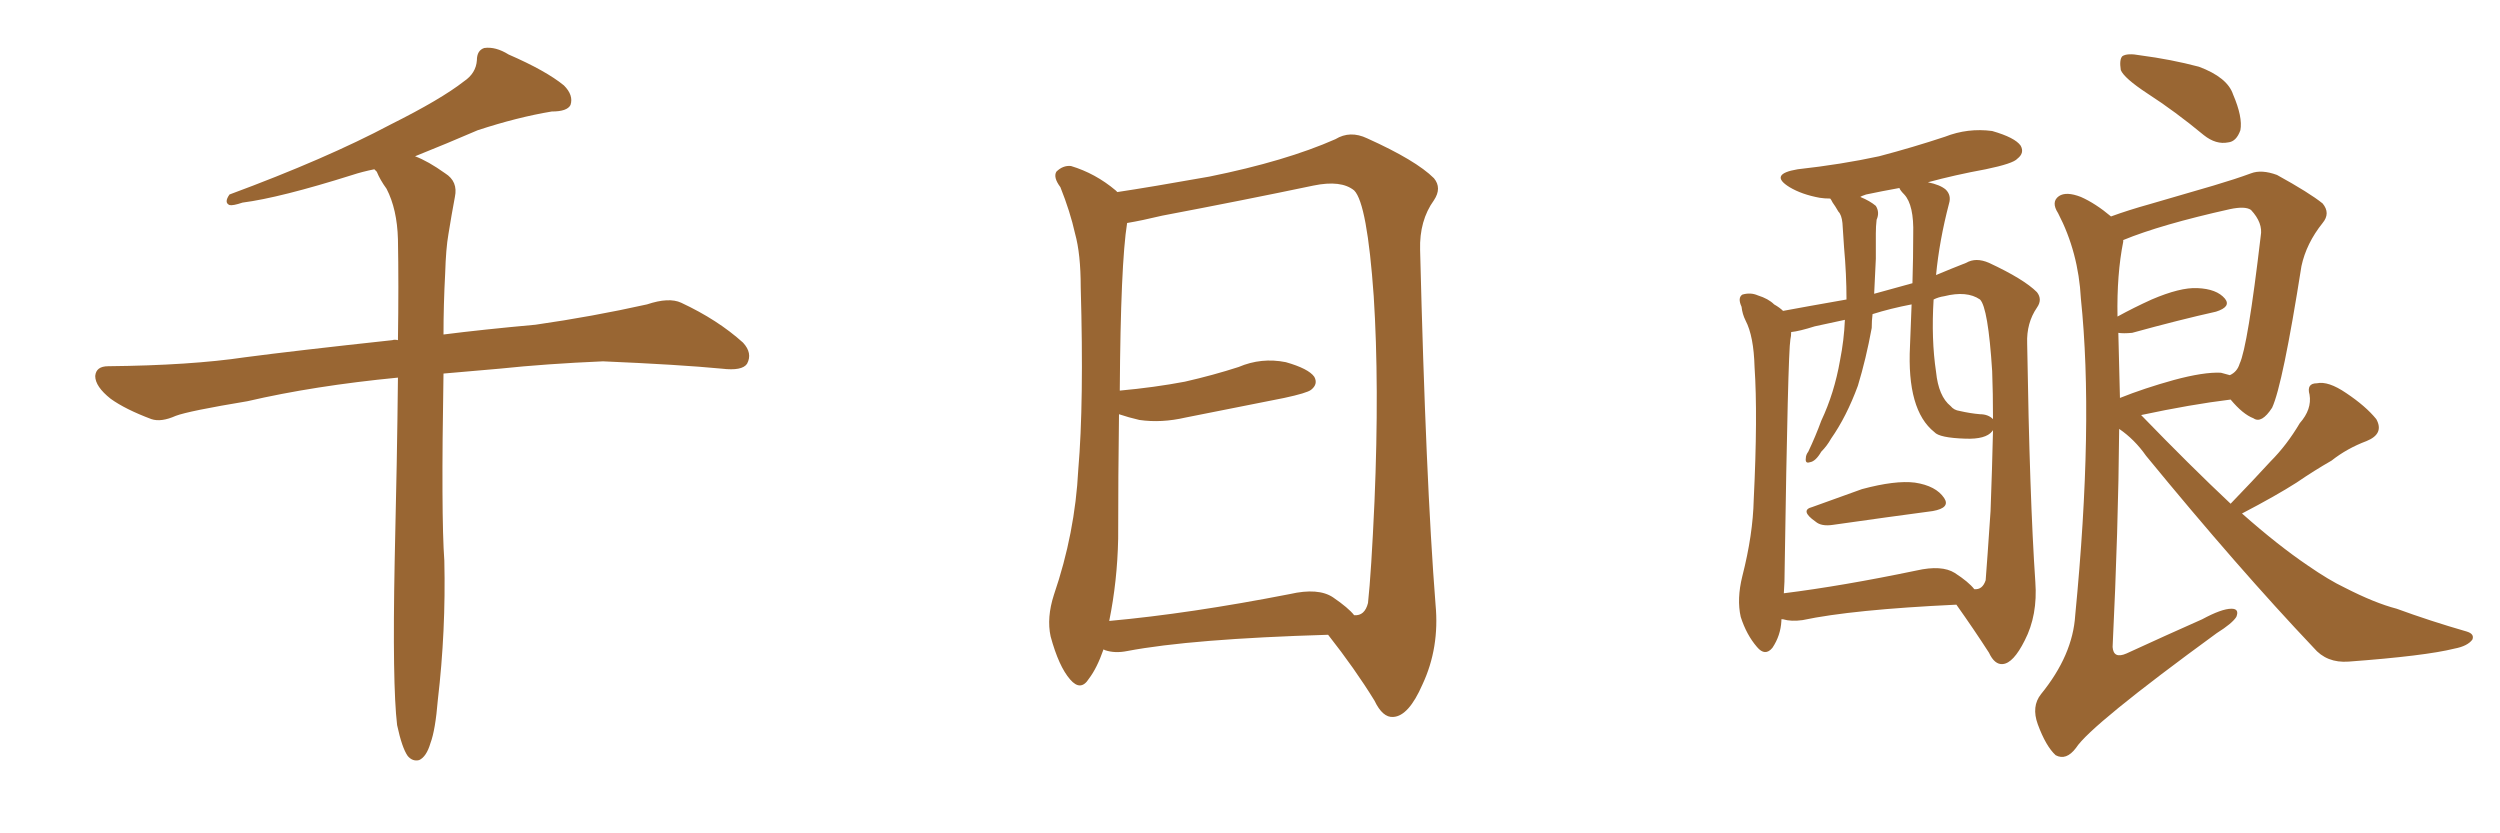 <svg xmlns="http://www.w3.org/2000/svg" xmlns:xlink="http://www.w3.org/1999/xlink" width="450" height="150"><path fill="#996633" padding="10" d="M71.48 130.52L71.48 130.52L71.48 130.52Q70.61 123.19 71.04 101.07L71.04 101.07Q71.48 82.62 71.63 67.97L71.63 67.97Q56.54 69.43 44.53 72.22L44.53 72.22Q33.98 73.97 31.64 74.85L31.64 74.85Q29.00 76.03 27.25 75.44L27.25 75.44Q22.56 73.68 19.92 71.78L19.92 71.78Q17.14 69.58 17.14 67.68L17.14 67.68Q17.29 65.92 19.48 65.92L19.48 65.92Q34.28 65.77 44.09 64.31L44.09 64.31Q53.03 63.13 70.61 61.23L70.61 61.23Q71.04 61.08 71.63 61.23L71.63 61.23Q71.78 51.12 71.63 43.07L71.63 43.07Q71.48 37.65 69.58 33.98L69.58 33.98Q68.41 32.37 67.82 30.91L67.82 30.91Q67.53 30.62 67.38 30.47L67.38 30.47Q65.19 30.91 63.43 31.49L63.43 31.49Q50.39 35.60 43.65 36.47L43.65 36.47Q41.89 37.06 41.31 36.91L41.31 36.91Q40.28 36.47 41.31 35.01L41.31 35.01Q58.74 28.56 70.31 22.41L70.31 22.41Q79.39 17.87 83.50 14.65L83.50 14.65Q85.69 13.18 85.84 10.84L85.84 10.84Q85.84 9.08 87.16 8.64L87.16 8.64Q89.21 8.35 91.55 9.81L91.55 9.81Q98.29 12.74 101.51 15.38L101.51 15.38Q103.27 17.14 102.69 18.90L102.69 18.90Q102.10 20.07 99.32 20.07L99.32 20.07Q93.16 21.09 85.99 23.44L85.99 23.44Q80.57 25.78 74.71 28.13L74.71 28.13Q77.05 29.00 80.13 31.20L80.13 31.20Q82.47 32.67 81.88 35.45L81.88 35.45Q81.30 38.53 80.71 42.19L80.71 42.19Q80.27 44.68 80.13 49.22L80.13 49.22Q79.83 54.93 79.83 60.21L79.83 60.21Q86.72 59.33 96.39 58.45L96.39 58.45Q106.64 56.98 116.46 54.79L116.46 54.79Q120.41 53.47 122.61 54.49L122.61 54.49Q129.20 57.57 133.74 61.67L133.74 61.67Q135.50 63.57 134.47 65.48L134.47 65.48Q133.59 66.80 129.93 66.36L129.93 66.36Q122.31 65.63 108.54 65.04L108.54 65.04Q98.29 65.48 89.94 66.36L89.94 66.36Q84.81 66.80 79.83 67.24L79.83 67.24Q79.39 92.87 79.98 100.93L79.98 100.93Q80.27 113.53 78.81 125.98L78.81 125.98Q78.37 131.40 77.49 133.74L77.49 133.74Q76.76 136.23 75.44 136.82L75.44 136.82Q74.27 137.11 73.39 136.08L73.39 136.08Q72.36 134.62 71.48 130.52ZM239.06 114.26L239.06 114.26Q214.45 114.99 202.88 117.19L202.88 117.19Q200.68 117.63 198.93 117.04L198.93 117.04Q198.63 116.89 198.63 116.89L198.63 116.89Q197.46 120.26 196.00 122.17L196.00 122.17Q194.53 124.51 192.63 122.31L192.63 122.31Q190.58 119.97 189.11 114.55L189.11 114.55Q188.38 111.18 189.70 107.08L189.70 107.08Q193.51 95.95 194.09 84.52L194.09 84.52Q195.12 72.51 194.53 51.71L194.53 51.71Q194.53 45.70 193.51 42.04L193.51 42.04Q192.63 38.09 190.87 33.69L190.87 33.69Q189.55 31.93 190.14 30.91L190.14 30.91Q191.31 29.74 192.77 29.88L192.77 29.88Q197.17 31.20 200.83 34.28L200.83 34.28Q200.98 34.42 201.12 34.57L201.12 34.57Q206.98 33.69 217.68 31.79L217.68 31.79Q231.45 29.00 240.38 25.05L240.38 25.05Q243.02 23.44 246.09 24.90L246.09 24.90Q254.88 28.86 258.11 32.08L258.11 32.08Q259.57 33.84 258.11 36.04L258.11 36.04Q255.47 39.70 255.62 44.97L255.62 44.97Q256.64 86.43 258.40 108.84L258.40 108.84Q259.13 116.60 256.05 123.19L256.05 123.19Q253.56 128.91 250.78 129.05L250.78 129.05Q248.88 129.20 247.41 126.12L247.41 126.12Q243.90 120.41 239.06 114.26ZM243.75 110.74L243.75 110.74L243.75 110.74Q245.65 110.89 246.24 108.54L246.24 108.54Q246.83 103.13 247.41 90.23L247.41 90.23Q248.29 69.29 247.27 53.32L247.27 53.32Q246.09 36.62 243.75 34.28L243.75 34.28Q241.41 32.37 236.43 33.40L236.43 33.40Q223.83 36.04 209.18 38.82L209.18 38.82Q205.52 39.70 202.88 40.14L202.88 40.14Q201.71 47.46 201.56 70.31L201.56 70.31Q207.86 69.73 213.28 68.70L213.28 68.70Q218.41 67.53 222.95 66.06L222.95 66.06Q227.05 64.31 231.45 65.19L231.45 65.19Q235.55 66.36 236.57 67.82L236.57 67.82Q237.30 69.14 235.99 70.17L235.99 70.17Q235.25 70.75 231.15 71.63L231.15 71.63Q222.22 73.39 213.43 75.15L213.43 75.15Q209.03 76.17 205.08 75.59L205.08 75.59Q203.17 75.15 201.42 74.56L201.42 74.56Q201.27 85.55 201.27 96.97L201.27 96.97Q201.12 104.59 199.66 111.77L199.66 111.77Q214.16 110.45 232.18 106.93L232.18 106.93Q237.30 105.76 239.94 107.52L239.94 107.52Q242.72 109.42 243.75 110.74ZM326.22 91.26L326.22 91.26Q330.32 89.79 335.16 88.04L335.16 88.04Q341.16 86.43 344.68 86.87L344.68 86.87Q348.49 87.45 349.95 89.65L349.95 89.65Q351.12 91.41 347.90 91.99L347.90 91.99Q340.14 93.02 329.88 94.48L329.88 94.48Q327.83 94.78 326.81 93.90L326.81 93.90Q323.88 91.85 326.22 91.26ZM320.65 111.47L320.65 111.47Q320.65 111.62 320.65 111.77L320.65 111.77Q320.51 114.40 319.04 116.60L319.04 116.60Q317.72 118.21 316.26 116.46L316.26 116.46Q314.36 114.26 313.33 111.04L313.33 111.04Q312.60 107.81 313.62 103.71L313.62 103.71Q315.53 96.24 315.67 89.94L315.67 89.94Q316.41 74.85 315.82 66.06L315.82 66.06Q315.67 60.50 314.21 57.71L314.21 57.71Q313.62 56.54 313.48 55.22L313.48 55.22Q312.74 53.61 313.62 53.03L313.62 53.03Q315.09 52.59 316.41 53.17L316.41 53.17Q318.31 53.76 319.34 54.79L319.34 54.79Q320.36 55.37 320.95 55.96L320.95 55.96Q324.90 55.22 332.37 53.91L332.37 53.91Q332.37 49.37 331.93 44.53L331.93 44.53Q331.79 42.04 331.64 40.14L331.64 40.14Q331.49 38.67 330.91 38.09L330.91 38.09Q330.32 37.06 329.88 36.47L329.88 36.47Q329.59 35.89 329.44 35.74L329.44 35.74Q328.42 35.74 327.54 35.60L327.54 35.60Q324.32 35.01 322.12 33.69L322.12 33.69Q318.31 31.35 323.58 30.47L323.58 30.47Q331.49 29.59 338.23 28.13L338.23 28.13Q344.38 26.51 350.10 24.61L350.10 24.61Q354.20 23.00 358.59 23.58L358.59 23.58Q362.70 24.76 363.72 26.22L363.72 26.22Q364.45 27.54 363.13 28.56L363.13 28.56Q362.40 29.44 357.42 30.47L357.42 30.47Q351.86 31.49 347.02 32.81L347.02 32.81Q349.22 33.25 350.24 34.13L350.24 34.13Q351.27 35.16 350.83 36.62L350.83 36.62Q349.07 43.36 348.49 49.51L348.49 49.51Q351.27 48.34 353.91 47.31L353.91 47.31Q355.66 46.29 358.01 47.31L358.01 47.31Q364.31 50.24 366.65 52.59L366.65 52.59Q367.68 53.91 366.65 55.37L366.65 55.37Q364.75 58.15 364.89 61.82L364.89 61.82Q365.33 89.65 366.36 104.74L366.36 104.74Q366.80 110.74 364.45 115.28L364.45 115.28Q362.40 119.38 360.50 119.53L360.50 119.53Q359.03 119.68 358.01 117.48L358.01 117.48Q355.37 113.38 352.15 108.84L352.15 108.84Q333.40 109.72 324.46 111.62L324.46 111.62Q322.41 111.91 320.95 111.47L320.95 111.47Q320.80 111.47 320.65 111.47ZM351.86 103.13L351.86 103.13Q354.35 104.74 355.37 106.05L355.37 106.05Q356.84 106.20 357.42 104.44L357.42 104.44Q357.71 100.78 358.30 91.99L358.30 91.99Q358.59 84.23 358.74 77.49L358.74 77.49Q358.59 77.49 358.59 77.64L358.59 77.64Q357.42 79.10 353.76 78.96L353.76 78.96Q349.07 78.81 348.19 77.78L348.19 77.78Q343.21 73.83 343.80 62.26L343.80 62.26Q343.95 58.30 344.09 54.79L344.09 54.79Q340.28 55.52 337.06 56.54L337.06 56.54Q336.91 57.71 336.91 59.03L336.91 59.03Q335.89 64.60 334.42 69.43L334.42 69.43Q332.37 75 329.59 78.96L329.59 78.96Q328.86 80.27 327.83 81.30L327.83 81.30Q326.81 83.06 325.78 83.20L325.78 83.20Q324.90 83.50 325.05 82.47L325.05 82.47Q325.05 81.88 325.49 81.30L325.49 81.30Q326.81 78.52 327.83 75.73L327.83 75.73Q330.18 70.75 331.20 64.89L331.20 64.89Q331.93 61.23 332.08 57.57L332.08 57.57Q329.30 58.15 326.66 58.74L326.66 58.74Q323.88 59.62 322.41 59.77L322.41 59.77Q322.41 60.50 322.27 61.08L322.27 61.08Q321.83 63.57 321.24 102.25L321.24 102.25Q321.24 104.88 321.09 106.79L321.09 106.79Q331.64 105.47 344.97 102.69L344.97 102.69Q349.51 101.66 351.86 103.13ZM356.40 74.56L356.40 74.56Q357.86 74.56 358.74 75.44L358.74 75.44Q358.74 70.75 358.59 66.80L358.59 66.80Q357.86 55.37 356.40 53.91L356.40 53.91Q354.05 52.29 349.95 53.32L349.95 53.32Q348.93 53.47 348.05 53.91L348.05 53.91Q347.61 61.08 348.49 66.94L348.49 66.94Q348.93 71.34 351.12 73.10L351.12 73.10Q351.71 73.83 352.73 73.97L352.73 73.97Q354.64 74.41 356.40 74.56ZM344.24 50.98L344.24 50.98Q344.38 46.29 344.38 42.19L344.38 42.19Q344.53 36.91 342.77 35.01L342.77 35.01Q342.04 34.28 341.89 33.84L341.89 33.84Q338.67 34.42 335.89 35.01L335.89 35.01Q335.01 35.30 334.86 35.45L334.86 35.45Q336.62 36.18 337.65 37.06L337.65 37.06Q338.38 38.23 337.79 39.55L337.79 39.55Q337.65 40.72 337.65 42.04L337.65 42.04Q337.65 44.24 337.65 46.58L337.65 46.58Q337.50 49.66 337.35 52.88L337.35 52.88Q341.02 51.86 344.24 50.98ZM386.57 16.85L386.57 16.85Q382.32 14.06 381.74 12.60L381.74 12.60Q381.45 10.69 382.03 10.11L382.03 10.11Q382.91 9.52 385.25 9.96L385.25 9.96Q390.82 10.69 395.80 12.01L395.80 12.01Q400.93 13.92 401.95 16.99L401.95 16.99Q403.71 21.09 403.27 23.44L403.27 23.44Q402.54 25.49 401.07 25.63L401.07 25.63Q398.88 26.07 396.68 24.32L396.68 24.32Q391.55 20.07 386.57 16.85ZM401.51 90.67L401.51 90.67Q405.47 86.57 408.69 83.06L408.69 83.06Q411.62 80.13 413.96 76.17L413.96 76.17Q416.16 73.68 415.72 71.04L415.72 71.04Q415.14 68.99 417.04 68.99L417.04 68.99Q419.09 68.55 422.31 70.75L422.31 70.75Q425.83 73.10 427.73 75.44L427.73 75.44Q429.20 78.08 425.98 79.39L425.98 79.39Q422.46 80.71 419.68 82.91L419.68 82.91Q416.60 84.67 413.38 86.87L413.38 86.87Q409.72 89.21 403.56 92.43L403.56 92.43Q410.01 98.14 415.43 101.81L415.43 101.81Q419.24 104.44 422.02 105.76L422.02 105.76Q427.44 108.54 431.40 109.57L431.40 109.57Q437.40 111.77 443.99 113.67L443.99 113.67Q445.46 114.11 445.02 115.14L445.02 115.14Q444.14 116.31 441.80 116.75L441.80 116.75Q436.52 118.07 422.75 119.09L422.75 119.09Q418.80 119.38 416.46 116.60L416.46 116.60Q402.98 102.39 386.28 82.03L386.28 82.03Q384.23 79.10 381.45 77.20L381.45 77.20Q381.30 95.21 380.27 116.46L380.27 116.46Q380.42 118.65 382.76 117.63L382.76 117.63Q390.09 114.26 396.39 111.47L396.39 111.47Q399.90 109.57 401.66 109.57L401.66 109.57Q403.13 109.57 402.54 111.04L402.54 111.04Q401.81 112.21 399.02 113.96L399.02 113.96Q376.32 130.52 373.68 134.62L373.68 134.62Q371.92 136.96 370.02 135.94L370.02 135.94Q368.26 134.33 366.80 130.37L366.80 130.37Q365.63 127.15 367.38 124.95L367.38 124.95Q373.10 117.92 373.54 110.74L373.54 110.74Q376.90 76.17 374.56 53.76L374.56 53.76Q374.12 45.41 370.46 38.38L370.46 38.38Q369.14 36.33 370.61 35.30L370.61 35.30Q371.92 34.42 374.56 35.45L374.56 35.45Q377.20 36.62 379.98 38.96L379.98 38.96Q383.20 37.79 386.87 36.77L386.87 36.77Q393.46 34.86 398.44 33.40L398.44 33.40Q402.39 32.23 405.18 31.20L405.18 31.20Q407.08 30.47 409.86 31.49L409.86 31.49Q415.72 34.72 418.07 36.62L418.07 36.62Q419.53 38.38 418.07 40.14L418.07 40.14Q415.14 43.80 414.26 47.90L414.26 47.90L414.26 47.90Q410.89 69.29 408.98 73.39L408.98 73.39Q407.08 76.32 405.62 75.29L405.62 75.29Q403.71 74.56 401.51 71.92L401.51 71.92Q394.34 72.80 385.40 74.71L385.40 74.71Q394.34 83.94 401.51 90.67ZM399.76 67.09L399.76 67.09L399.76 67.09Q400.78 67.38 401.37 67.53L401.37 67.53Q402.69 66.94 403.13 65.48L403.13 65.48Q404.59 62.40 406.93 42.48L406.93 42.48Q407.37 40.14 405.18 37.79L405.18 37.79Q404.15 37.06 401.37 37.65L401.37 37.65Q388.92 40.43 382.18 43.21L382.18 43.21Q382.18 43.36 382.18 43.51L382.18 43.51Q381.01 49.37 381.15 56.98L381.15 56.98Q384.08 55.37 387.30 53.91L387.30 53.91Q392.43 51.71 395.51 51.86L395.51 51.86Q399.02 52.00 400.49 53.76L400.49 53.76Q401.66 55.22 398.88 56.10L398.88 56.10Q392.29 57.57 383.79 59.91L383.79 59.91Q382.18 60.06 381.30 59.91L381.30 59.91Q381.45 65.48 381.59 71.63L381.59 71.63Q385.99 69.87 391.26 68.41L391.26 68.41Q396.68 66.94 399.76 67.09Z"/></svg>
